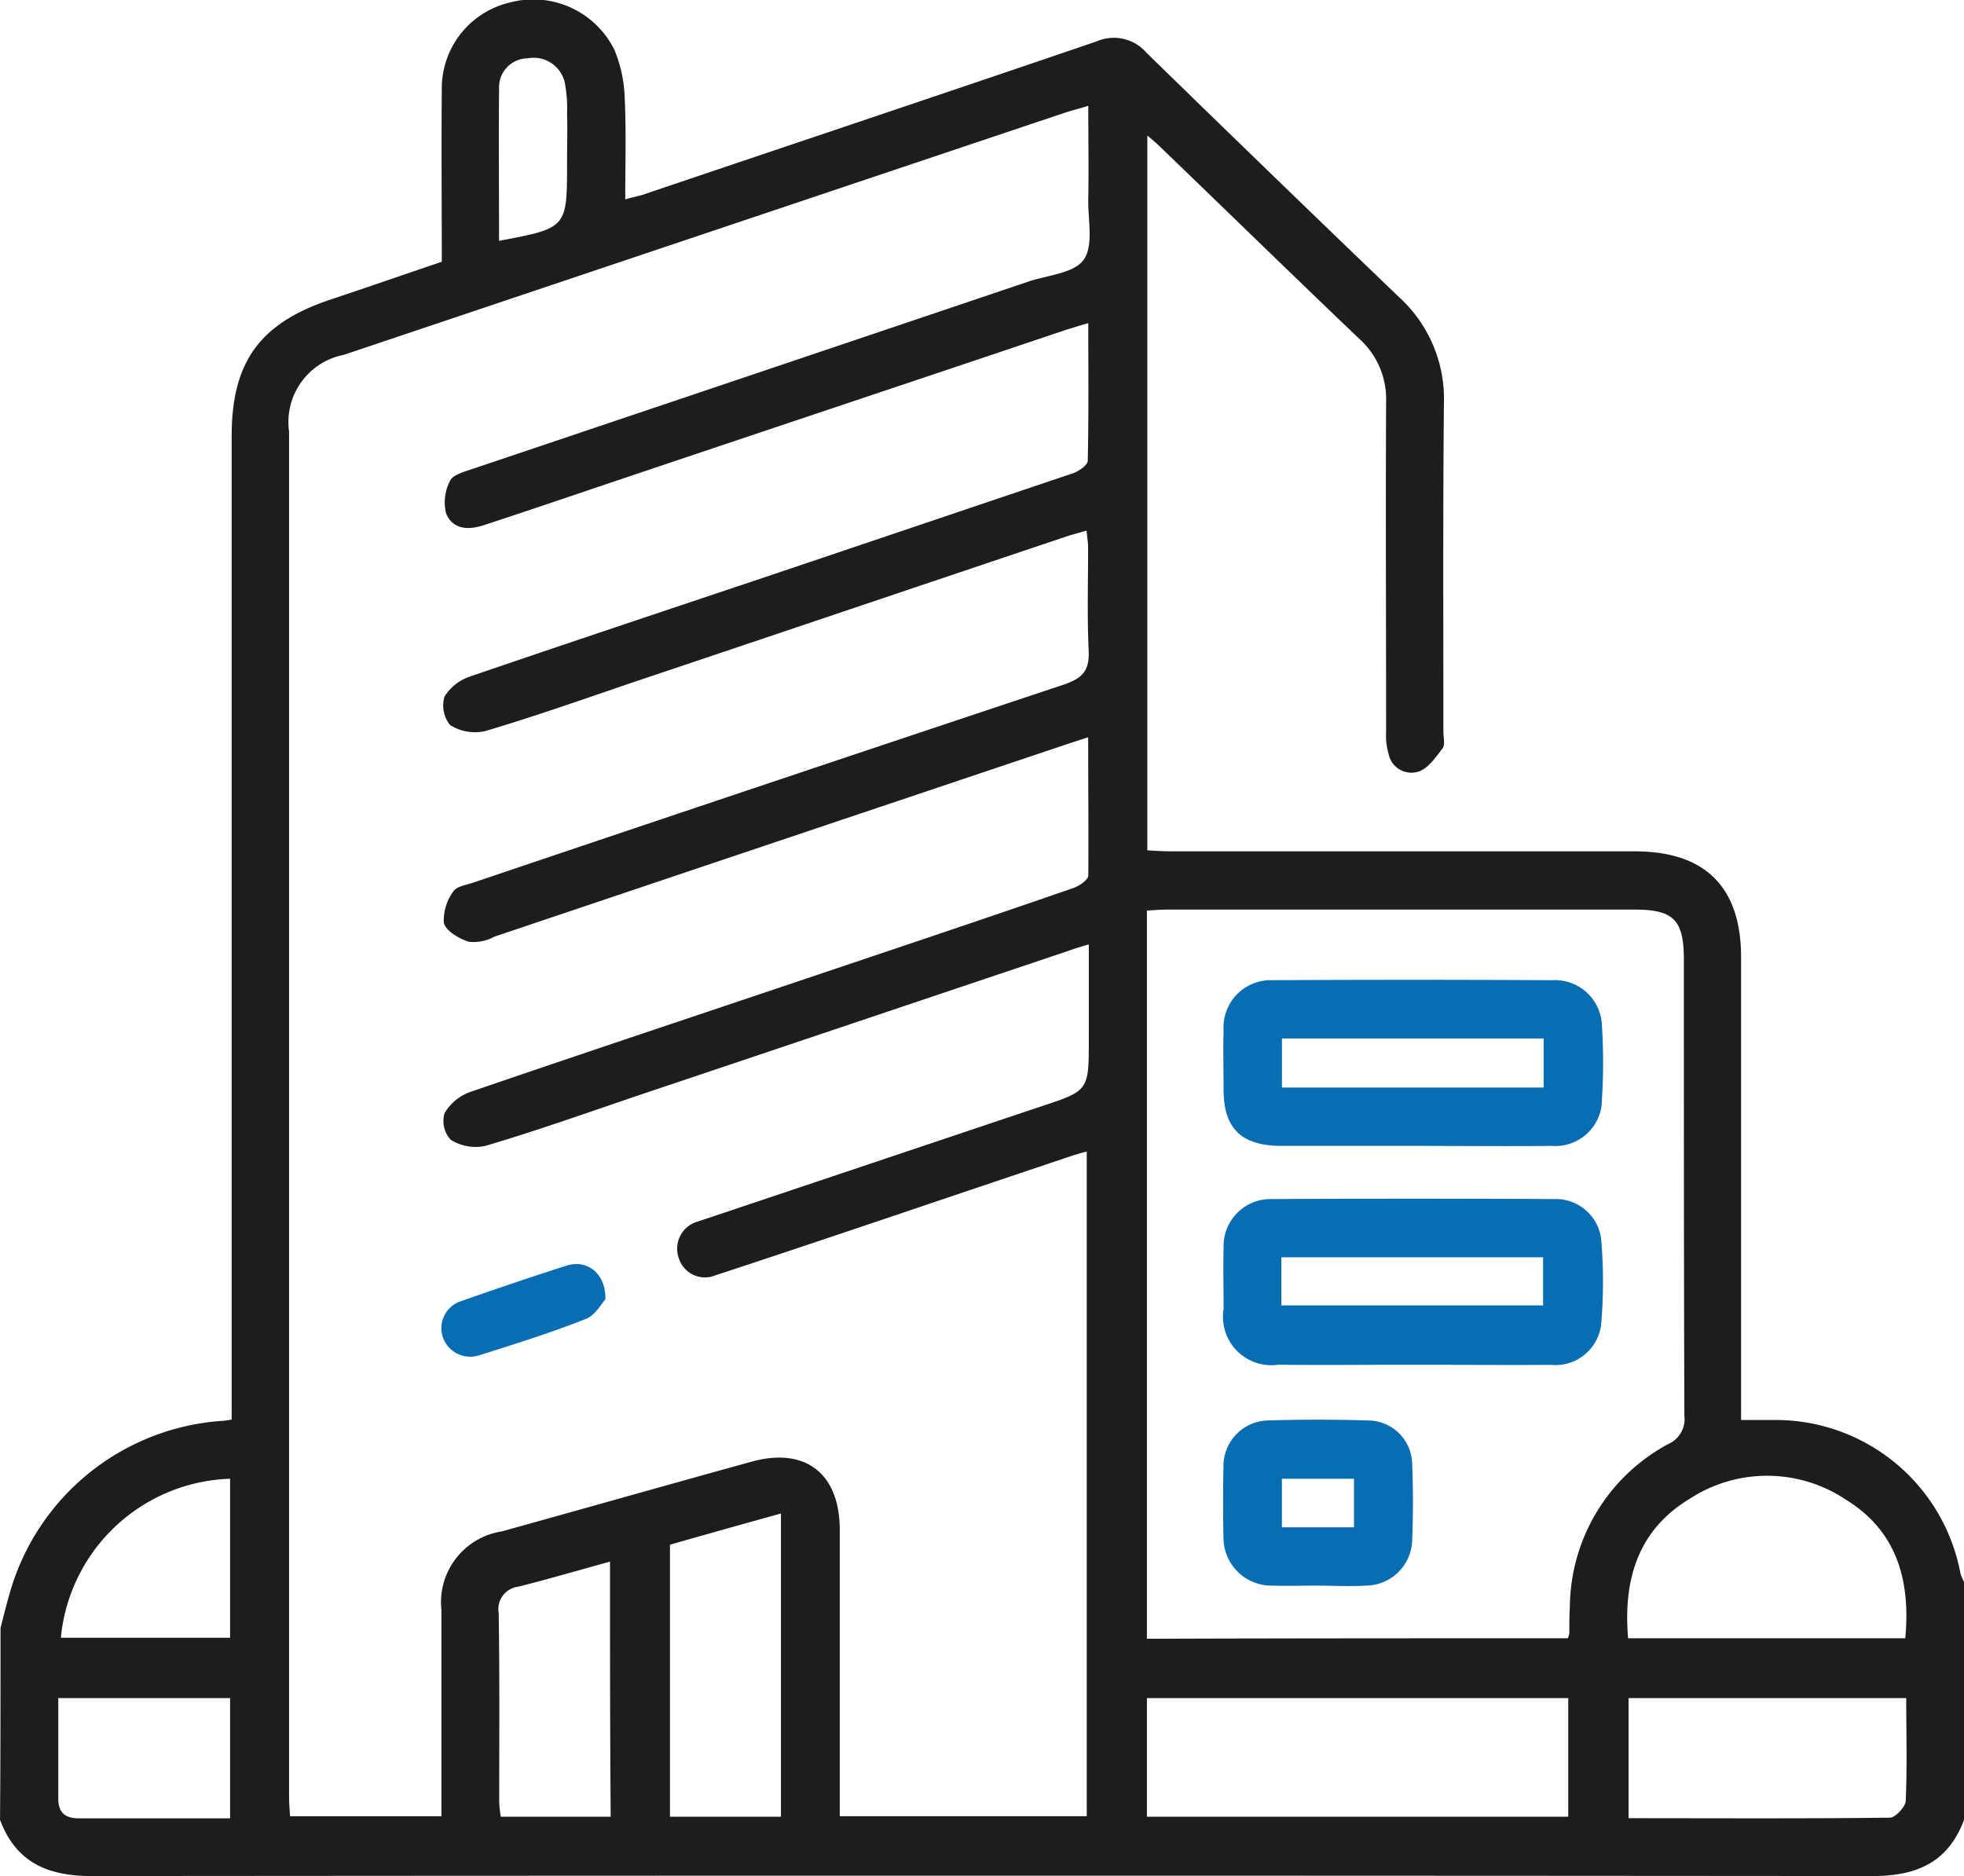 <?xml version="1.0" standalone="yes"?><svg xmlns="http://www.w3.org/2000/svg" width="71.292" height="68.1" viewBox="0 0 71.292 68.1">
  <g id="office-building" transform="translate(0.1 -8.6)">
    <path id="Path_105" data-name="Path 105" d="M-.081,67.7c.111-.445.223-.891.353-1.336a8.625,8.625,0,0,1,7.61-6.181,2.425,2.425,0,0,0,.427-.056V24.432c0-2.691,1.021-4.1,3.582-4.956,1.336-.445,2.673-.909,4.046-1.374,0-2.116-.019-4.195,0-6.274a3.2,3.2,0,0,1,2.469-3.137,3.287,3.287,0,0,1,3.8,1.726,4.969,4.969,0,0,1,.371,1.745c.056,1.206.019,2.394.019,3.675.316-.093.557-.13.8-.223,5.438-1.838,10.877-3.656,16.315-5.513a1.561,1.561,0,0,1,1.8.408q4.566,4.455,9.15,8.854a5,5,0,0,1,1.652,3.9c-.037,3.972-.019,7.925-.019,11.9,0,.2.074.483-.037.612-.241.316-.52.724-.872.835a.842.842,0,0,1-1.077-.631,2.4,2.4,0,0,1-.093-.817c0-3.991-.019-7.981,0-11.972a2.938,2.938,0,0,0-.965-2.283c-2.413-2.3-4.807-4.64-7.22-6.96-.13-.13-.26-.241-.483-.427V39.466c.278.019.575.037.854.037H59.239c2.561,0,3.861,1.3,3.861,3.842v16.8h1.244a6.823,6.823,0,0,1,6.719,5.568,2.265,2.265,0,0,0,.13.316v8.631C70.617,76.2,69.485,76.7,67.87,76.7q-32.324-.028-64.647,0c-1.6,0-2.747-.5-3.322-2.042C-.081,72.338-.081,70.018-.081,67.7ZM39.4,35.364c-.353.111-.575.186-.8.26Q28.242,39.1,17.848,42.6a1.578,1.578,0,0,1-.928.186c-.353-.111-.835-.39-.909-.687a1.779,1.779,0,0,1,.353-1.151c.111-.167.445-.223.687-.3q10.719-3.619,21.475-7.2c.705-.241.928-.538.891-1.262-.056-1.225-.019-2.45-.019-3.694,0-.2-.037-.39-.056-.631-.26.074-.464.13-.65.186C33.421,29.815,28.15,31.6,22.9,33.36c-1.8.613-3.582,1.244-5.4,1.782a1.7,1.7,0,0,1-1.262-.223,1.124,1.124,0,0,1-.2-1.039,1.748,1.748,0,0,1,.928-.724c3.582-1.225,7.2-2.431,10.8-3.638,3.694-1.244,7.369-2.487,11.062-3.731.223-.074.557-.3.557-.464.037-1.633.019-3.285.019-4.993-.334.093-.557.167-.8.241-5.513,1.856-11.025,3.694-16.538,5.55-1.541.52-3.063,1.039-4.6,1.541-.557.186-1.132.167-1.374-.427a1.687,1.687,0,0,1,.148-1.188c.093-.2.483-.316.761-.408q10.106-3.4,20.213-6.812c.705-.241,1.67-.3,2.023-.8.371-.52.148-1.466.167-2.209.019-1.1,0-2.209,0-3.378-.353.111-.594.167-.817.241q-13.113,4.4-26.208,8.8a2.484,2.484,0,0,0-1.986,2.784V73.823c0,.223.019.445.037.705h5.494v-7.48a2.6,2.6,0,0,1,2.19-2.858c3.007-.835,6.014-1.689,9.039-2.524,1.967-.557,3.23.408,3.23,2.469V74.528h8.965V50.4c-.223.056-.408.111-.575.167-2.264.761-4.529,1.522-6.775,2.283-2.042.687-4.083,1.374-6.125,2.042a.993.993,0,0,1-1.336-.631,1.021,1.021,0,0,1,.687-1.318l.334-.111c4.046-1.355,8.074-2.71,12.12-4.065,1.745-.575,1.745-.575,1.745-2.431V42.882c-.334.093-.557.167-.761.241-5.253,1.763-10.487,3.527-15.74,5.29-1.8.613-3.582,1.244-5.4,1.782a1.7,1.7,0,0,1-1.262-.223,1.009,1.009,0,0,1-.223-.965,1.772,1.772,0,0,1,.965-.78c4.009-1.374,8.018-2.71,12.046-4.065,3.267-1.1,6.533-2.19,9.8-3.322.223-.074.557-.3.557-.464C39.416,38.743,39.4,37.109,39.4,35.364Zm17.41,32.7a.6.6,0,0,0,.056-.186c0-.316,0-.65.019-.965a6.768,6.768,0,0,1,3.582-5.9.987.987,0,0,0,.575-1.021c-.019-5.513-.019-11.044-.019-16.556,0-1.448-.371-1.819-1.8-1.819H42.312c-.241,0-.5.019-.78.037V68.087C46.636,68.069,51.7,68.069,56.808,68.069ZM41.532,74.546H56.826V70.24H41.532C41.532,71.707,41.532,73.1,41.532,74.546ZM59,68.069h10.06c.2-2.116-.316-3.9-2.153-5.03A5.142,5.142,0,0,0,61.244,63C59.387,64.115,58.812,65.9,59,68.069Zm10.1,2.172H59.016V74.6c3.192,0,6.348.019,9.485-.019.2,0,.557-.39.575-.594C69.132,72.746,69.095,71.521,69.095,70.24Zm-44.88,4.306h4.028V63.54c-1.411.39-2.728.761-4.028,1.132Zm-2.172-9.262c-1.151.316-2.227.631-3.322.909a.823.823,0,0,0-.724.965c.037,2.283.019,4.585.019,6.868a4.936,4.936,0,0,0,.056.52h3.991C22.043,71.447,22.043,68.4,22.043,65.285ZM8.252,74.6V70.24H2.016V73.9c0,.52.278.705.742.705H8.252ZM2.109,68.05H8.252V62.278A6.381,6.381,0,0,0,2.109,68.05ZM18.015,17.342c2.469-.464,2.469-.464,2.469-2.821,0-.594.019-1.206,0-1.8a4.9,4.9,0,0,0-.093-1.169,1.16,1.16,0,0,0-1.336-.835,1.05,1.05,0,0,0-1.039,1.1C18,13.63,18.015,15.467,18.015,17.342Z" transform="translate(0 0)" fill="#1d1d1d"/>
    <path id="Path_117" data-name="Path 117" d="M92.153,257.095c-.148.167-.371.575-.687.705-1.262.5-2.561.909-3.861,1.318a1.055,1.055,0,0,1-1.355-.65,1.032,1.032,0,0,1,.705-1.318c1.262-.445,2.524-.872,3.8-1.281C91.485,255.647,92.172,256.148,92.153,257.095Z" transform="translate(-70.277 -201.332)" fill="#086db3"/>
    <path id="Path_118" data-name="Path 118" d="M246.013,249.053c-1.615,0-3.248.019-4.863,0a1.757,1.757,0,0,1-1.986-2.023c0-.742-.019-1.485,0-2.227a1.706,1.706,0,0,1,1.763-1.763c3.415-.019,6.812-.019,10.227,0a1.658,1.658,0,0,1,1.726,1.578,18.131,18.131,0,0,1,0,2.84,1.672,1.672,0,0,1-1.838,1.6C249.354,249.071,247.683,249.053,246.013,249.053Zm-4.752-2.153h9.5v-1.745h-9.5Z" transform="translate(-194.848 -190.914)" fill="#086db3"/>
    <path id="Path_119" data-name="Path 119" d="M246.068,206.253h-4.863c-1.411-.019-2.042-.65-2.042-2.042,0-.724-.019-1.429,0-2.153a1.715,1.715,0,0,1,1.782-1.819c3.378-.019,6.775-.019,10.153,0a1.705,1.705,0,0,1,1.8,1.67,20.832,20.832,0,0,1,0,2.636,1.688,1.688,0,0,1-1.819,1.708c-1.671.019-3.341,0-5.011,0Zm4.714-3.9h-9.5v1.782h9.5Z" transform="translate(-194.848 -156.058)" fill="#086db3"/>
    <path id="Path_120" data-name="Path 120" d="M242.517,292.273c-.538,0-1.058.018-1.6,0a1.74,1.74,0,0,1-1.782-1.745c-.019-.854-.019-1.708,0-2.58a1.652,1.652,0,0,1,1.615-1.67q1.81-.056,3.619,0a1.608,1.608,0,0,1,1.615,1.578q.056,1.392,0,2.784a1.693,1.693,0,0,1-1.67,1.633c-.594.037-1.206,0-1.8,0Zm1.355-2.116v-1.763h-2.617v1.763Z" transform="translate(-194.823 -226.116)" fill="#086db3"/>
  </g>
</svg>
